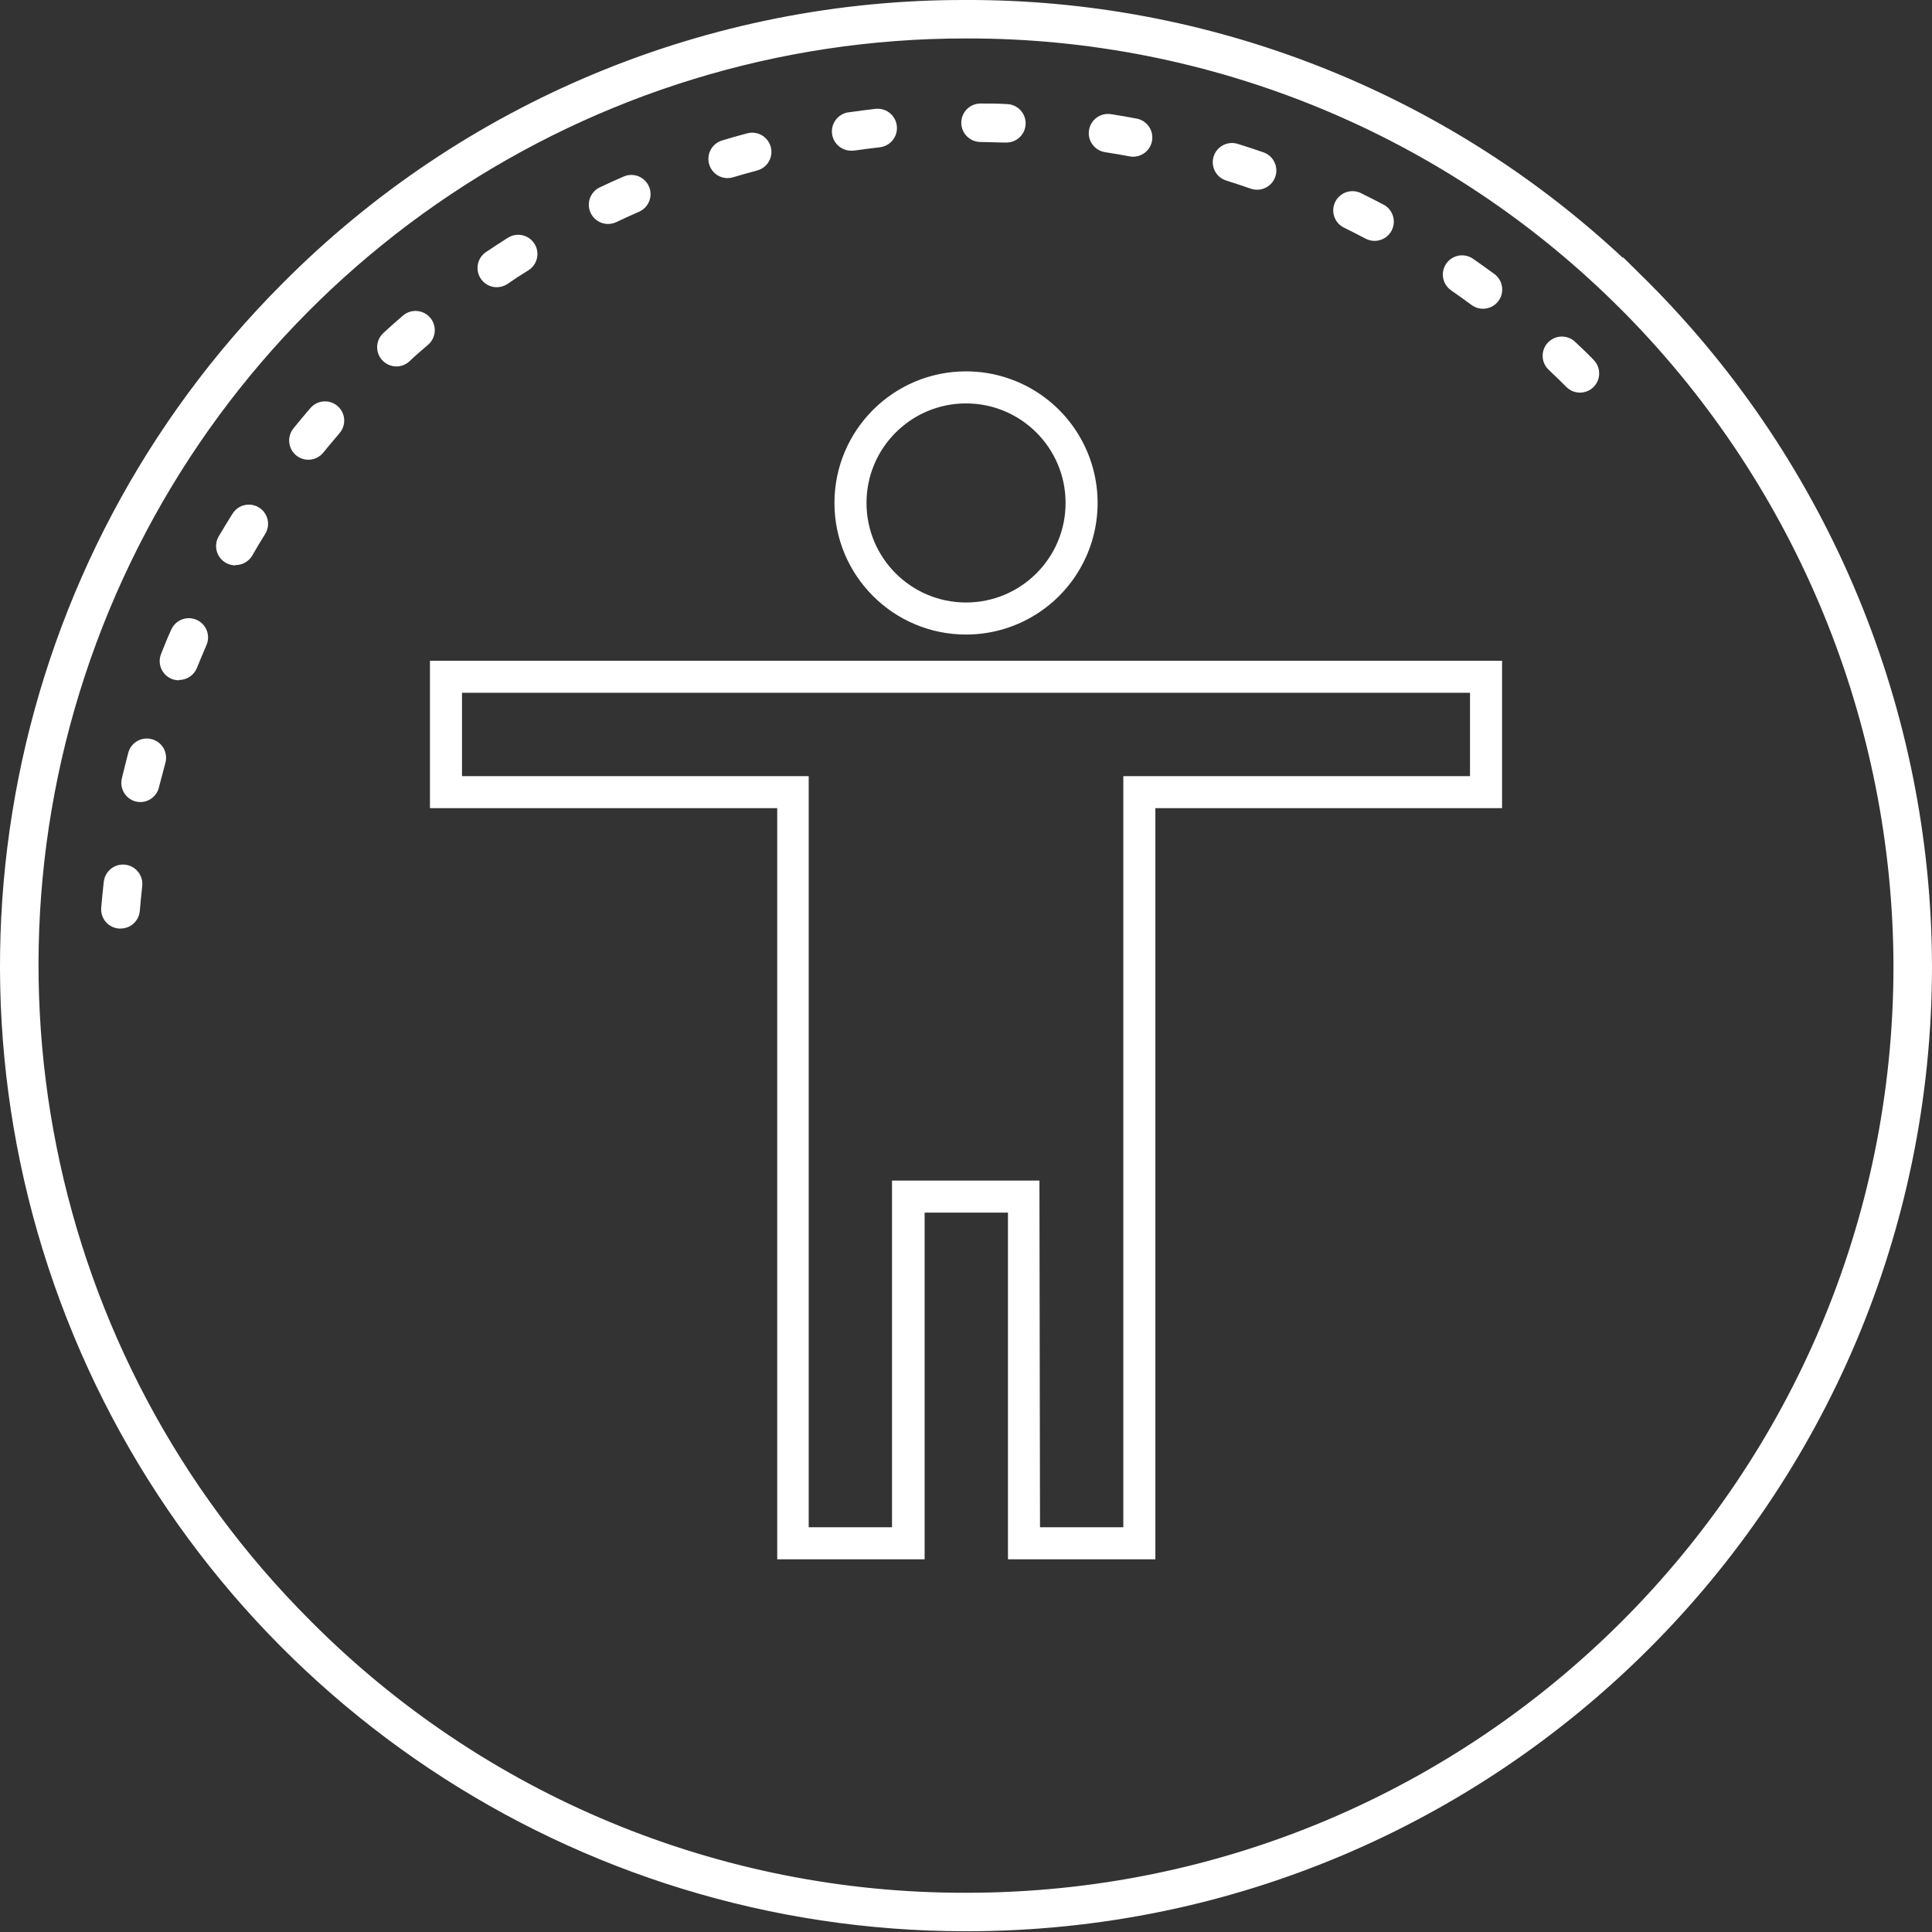 <?xml version="1.0" encoding="UTF-8"?>
<svg width="114px" height="114px" viewBox="0 0 114 114" version="1.1" xmlns="http://www.w3.org/2000/svg" xmlns:xlink="http://www.w3.org/1999/xlink">
    <rect x="0" y="0" width="114" height="114" fill="#333333" stroke="none"/>
    <title>Group 1284</title>
    <g id="Symbols" stroke="none" stroke-width="1" fill="none" fill-rule="evenodd">
        <g id="ICON---USER-PORTRAIT_REVERSE" transform="translate(-5, -5)" fill="#FFFFFF" fill-rule="nonzero">
            <g id="Group-1284" transform="translate(5, 5)">
                <g id="accesibility" transform="translate(25.37, 21.913)">
                    <g id="Group_1272" transform="translate(0, 0)">
                        <g id="Path_4042" transform="translate(23.868, -0)">
                            <path d="M7.764,15.529 L7.764,15.529 C3.476,15.529 0,12.052 0,7.764 C0,3.476 3.476,0 7.764,0 L7.764,0 C10.538,0 13.102,1.48 14.488,3.882 C15.875,6.284 15.875,9.244 14.488,11.647 C13.102,14.049 10.538,15.529 7.764,15.529 Z M7.764,1.891 L7.764,1.891 C4.521,1.891 1.891,4.521 1.891,7.764 C1.891,11.008 4.521,13.638 7.764,13.638 L7.764,13.638 C11.008,13.638 13.638,11.008 13.638,7.764 C13.638,4.521 11.008,1.891 7.764,1.891 Z" id="Shape"></path>
                        </g>
                        <g id="Path_4043" transform="translate(0, 17.076)">
                            <path d="M42.804,53.019 L34.106,53.019 L34.106,32.563 L29.189,32.563 L29.189,53.019 L20.491,53.019 L20.491,8.698 L0,8.698 L0,0 L63.261,0 L63.261,8.698 L42.804,8.698 L42.804,53.019 Z M35.997,51.128 L40.913,51.128 L40.913,6.808 L61.37,6.808 L61.37,1.891 L1.891,1.891 L1.891,6.808 L22.348,6.808 L22.348,51.128 L27.264,51.128 L27.264,30.672 L35.963,30.672 L35.997,51.128 Z" id="Shape"></path>
                        </g>
                    </g>
                </g>
                <g id="Path_4044">
                    <path d="M56.972,113.955 C33.932,113.955 13.16,100.079 4.341,78.794 C-4.479,57.509 0.391,33.008 16.679,16.713 C27.337,5.984 41.845,-0.034 56.968,0 L56.995,0 C71.384,-0.041 85.249,5.402 95.767,15.223 L95.767,15.177 L97.28,16.671 C107.958,27.389 113.968,41.892 114,57.021 C113.983,88.469 88.485,113.955 57.036,113.955 L56.972,113.955 Z M56.995,2.269 L56.972,2.269 C34.843,2.261 14.89,15.592 6.429,36.04 C-2.032,56.488 2.667,80.02 18.332,95.65 C28.554,105.94 42.467,111.714 56.972,111.685 L57.032,111.685 C87.228,111.683 111.71,87.213 111.727,57.017 C111.694,42.629 106.032,28.826 95.953,18.559 L95.673,18.279 C85.434,7.993 71.507,2.229 56.995,2.269 Z" id="Shape"></path>
                </g>
                <g id="Path_4045" transform="translate(5.968, 6.108)">
                    <path d="M1.135,48.681 L1.04,48.681 C0.74,48.656 0.463,48.513 0.268,48.283 C0.074,48.053 -0.021,47.756 0.004,47.456 C0.046,46.942 0.099,46.431 0.155,45.92 C0.201,45.515 0.459,45.165 0.832,45.001 C1.206,44.838 1.638,44.886 1.967,45.128 C2.295,45.37 2.47,45.769 2.424,46.174 C2.371,46.662 2.322,47.153 2.281,47.645 C2.229,48.237 1.729,48.69 1.135,48.681 L1.135,48.681 Z M2.319,41.22 C2.229,41.219 2.141,41.208 2.054,41.189 C1.448,41.04 1.077,40.43 1.222,39.824 C1.343,39.321 1.468,38.822 1.6,38.311 C1.762,37.705 2.384,37.346 2.99,37.508 C3.596,37.669 3.955,38.292 3.793,38.897 C3.665,39.374 3.544,39.85 3.415,40.331 C3.301,40.846 2.846,41.214 2.319,41.22 L2.319,41.22 Z M4.588,34.034 C4.444,34.033 4.302,34.007 4.168,33.954 C3.586,33.721 3.303,33.061 3.536,32.479 C3.725,31.999 3.915,31.523 4.134,31.05 C4.385,30.475 5.053,30.213 5.628,30.464 C6.202,30.714 6.465,31.383 6.214,31.958 C6.013,32.411 5.836,32.865 5.643,33.323 C5.465,33.743 5.052,34.016 4.595,34.015 L4.588,34.034 Z M7.916,27.253 C7.715,27.252 7.517,27.198 7.345,27.094 C6.804,26.778 6.621,26.084 6.936,25.543 C7.201,25.097 7.466,24.655 7.742,24.22 C7.953,23.867 8.338,23.655 8.75,23.668 C9.161,23.68 9.533,23.914 9.723,24.279 C9.912,24.644 9.889,25.083 9.663,25.426 C9.402,25.842 9.145,26.266 8.907,26.689 C8.698,27.032 8.324,27.239 7.923,27.234 L7.916,27.253 Z M12.227,21.02 C11.79,21.02 11.391,20.769 11.203,20.374 C11.015,19.979 11.07,19.511 11.346,19.171 C11.671,18.77 12,18.373 12.337,17.983 C12.599,17.668 13.01,17.519 13.413,17.593 C13.816,17.666 14.148,17.952 14.282,18.339 C14.415,18.726 14.33,19.156 14.058,19.462 C13.736,19.84 13.419,20.218 13.108,20.597 C12.894,20.864 12.57,21.019 12.227,21.02 L12.227,21.02 Z M87.261,17.06 C86.96,17.06 86.672,16.94 86.459,16.728 C86.112,16.38 85.756,16.035 85.401,15.699 C84.957,15.267 84.942,14.56 85.366,14.109 C85.79,13.658 86.497,13.63 86.955,14.046 C87.333,14.398 87.711,14.757 88.063,15.124 C88.387,15.449 88.484,15.936 88.309,16.36 C88.133,16.784 87.72,17.06 87.261,17.06 L87.261,17.06 Z M17.409,15.514 C16.943,15.509 16.527,15.22 16.36,14.786 C16.193,14.351 16.309,13.858 16.652,13.543 C17.03,13.195 17.409,12.851 17.809,12.514 C18.285,12.105 19.002,12.158 19.411,12.634 C19.82,13.109 19.767,13.826 19.292,14.235 C18.914,14.557 18.536,14.882 18.184,15.219 C17.972,15.411 17.695,15.517 17.409,15.514 L17.409,15.514 Z M81.535,12.11 C81.293,12.109 81.057,12.031 80.862,11.887 C80.461,11.592 80.06,11.304 79.656,11.024 C79.323,10.793 79.138,10.402 79.172,9.998 C79.205,9.594 79.452,9.239 79.818,9.066 C80.185,8.893 80.616,8.929 80.949,9.16 C81.373,9.455 81.793,9.754 82.209,10.06 C82.605,10.35 82.769,10.863 82.616,11.329 C82.463,11.796 82.027,12.111 81.535,12.11 L81.535,12.11 Z M23.346,10.839 C22.847,10.84 22.405,10.514 22.259,10.036 C22.113,9.559 22.296,9.041 22.711,8.763 C23.142,8.475 23.569,8.195 24.004,7.919 C24.347,7.703 24.78,7.687 25.139,7.876 C25.498,8.065 25.728,8.431 25.744,8.836 C25.759,9.242 25.558,9.624 25.214,9.841 C24.798,10.093 24.386,10.361 23.978,10.646 C23.791,10.772 23.571,10.839 23.346,10.839 L23.346,10.839 Z M75.132,8.105 C74.949,8.104 74.769,8.058 74.607,7.972 C74.168,7.742 73.729,7.519 73.287,7.299 C72.757,7.006 72.551,6.35 72.817,5.806 C73.084,5.263 73.73,5.025 74.285,5.264 C74.747,5.491 75.208,5.722 75.666,5.964 C76.131,6.207 76.369,6.736 76.242,7.244 C76.115,7.753 75.657,8.109 75.132,8.105 L75.132,8.105 Z M29.908,7.106 C29.378,7.105 28.919,6.737 28.803,6.22 C28.687,5.703 28.945,5.174 29.424,4.947 C29.889,4.727 30.358,4.512 30.831,4.308 C31.202,4.146 31.632,4.194 31.958,4.435 C32.284,4.675 32.457,5.072 32.412,5.475 C32.367,5.878 32.11,6.226 31.738,6.388 C31.288,6.584 30.838,6.789 30.392,7 C30.24,7.071 30.075,7.107 29.908,7.106 Z M68.204,5.087 C68.075,5.086 67.948,5.064 67.826,5.022 C67.361,4.86 66.895,4.705 66.423,4.557 C66.023,4.446 65.716,4.126 65.622,3.723 C65.527,3.319 65.66,2.896 65.969,2.619 C66.277,2.343 66.712,2.256 67.103,2.394 C67.595,2.545 68.087,2.708 68.575,2.878 C69.102,3.058 69.422,3.594 69.328,4.144 C69.233,4.693 68.754,5.093 68.196,5.087 L68.204,5.087 Z M36.961,4.402 C36.4,4.4 35.925,3.987 35.844,3.432 C35.762,2.877 36.099,2.346 36.636,2.182 C37.128,2.031 37.627,1.891 38.122,1.759 C38.514,1.654 38.932,1.766 39.219,2.053 C39.505,2.34 39.617,2.758 39.512,3.15 C39.407,3.542 39.1,3.847 38.708,3.952 C38.236,4.077 37.759,4.213 37.286,4.353 C37.181,4.386 37.072,4.403 36.961,4.402 L36.961,4.402 Z M60.905,3.139 C60.834,3.14 60.763,3.134 60.693,3.12 C60.209,3.029 59.721,2.946 59.237,2.871 C58.618,2.774 58.193,2.194 58.29,1.575 C58.386,0.956 58.966,0.532 59.585,0.628 C60.095,0.707 60.602,0.794 61.098,0.889 C61.675,0.995 62.075,1.525 62.021,2.109 C61.967,2.693 61.476,3.14 60.89,3.139 L60.905,3.139 Z M44.336,2.78 C43.709,2.824 43.166,2.351 43.122,1.725 C43.078,1.098 43.551,0.554 44.177,0.511 C44.688,0.439 45.198,0.371 45.69,0.314 C46.095,0.269 46.494,0.443 46.736,0.771 C46.978,1.1 47.026,1.532 46.863,1.906 C46.699,2.28 46.349,2.538 45.943,2.583 C45.455,2.64 44.964,2.7 44.476,2.772 C44.43,2.778 44.383,2.78 44.336,2.78 Z M53.413,2.303 L53.367,2.303 C52.876,2.303 52.384,2.273 51.889,2.269 C51.262,2.269 50.754,1.761 50.754,1.135 C50.754,0.508 51.262,0 51.889,0 L51.889,0 C52.407,0 52.921,0 53.435,0.034 C54.062,0.044 54.562,0.561 54.551,1.188 C54.541,1.814 54.024,2.314 53.398,2.303 L53.413,2.303 Z" id="Shape"></path>
                </g>
            </g>
        </g>
    </g>
</svg>